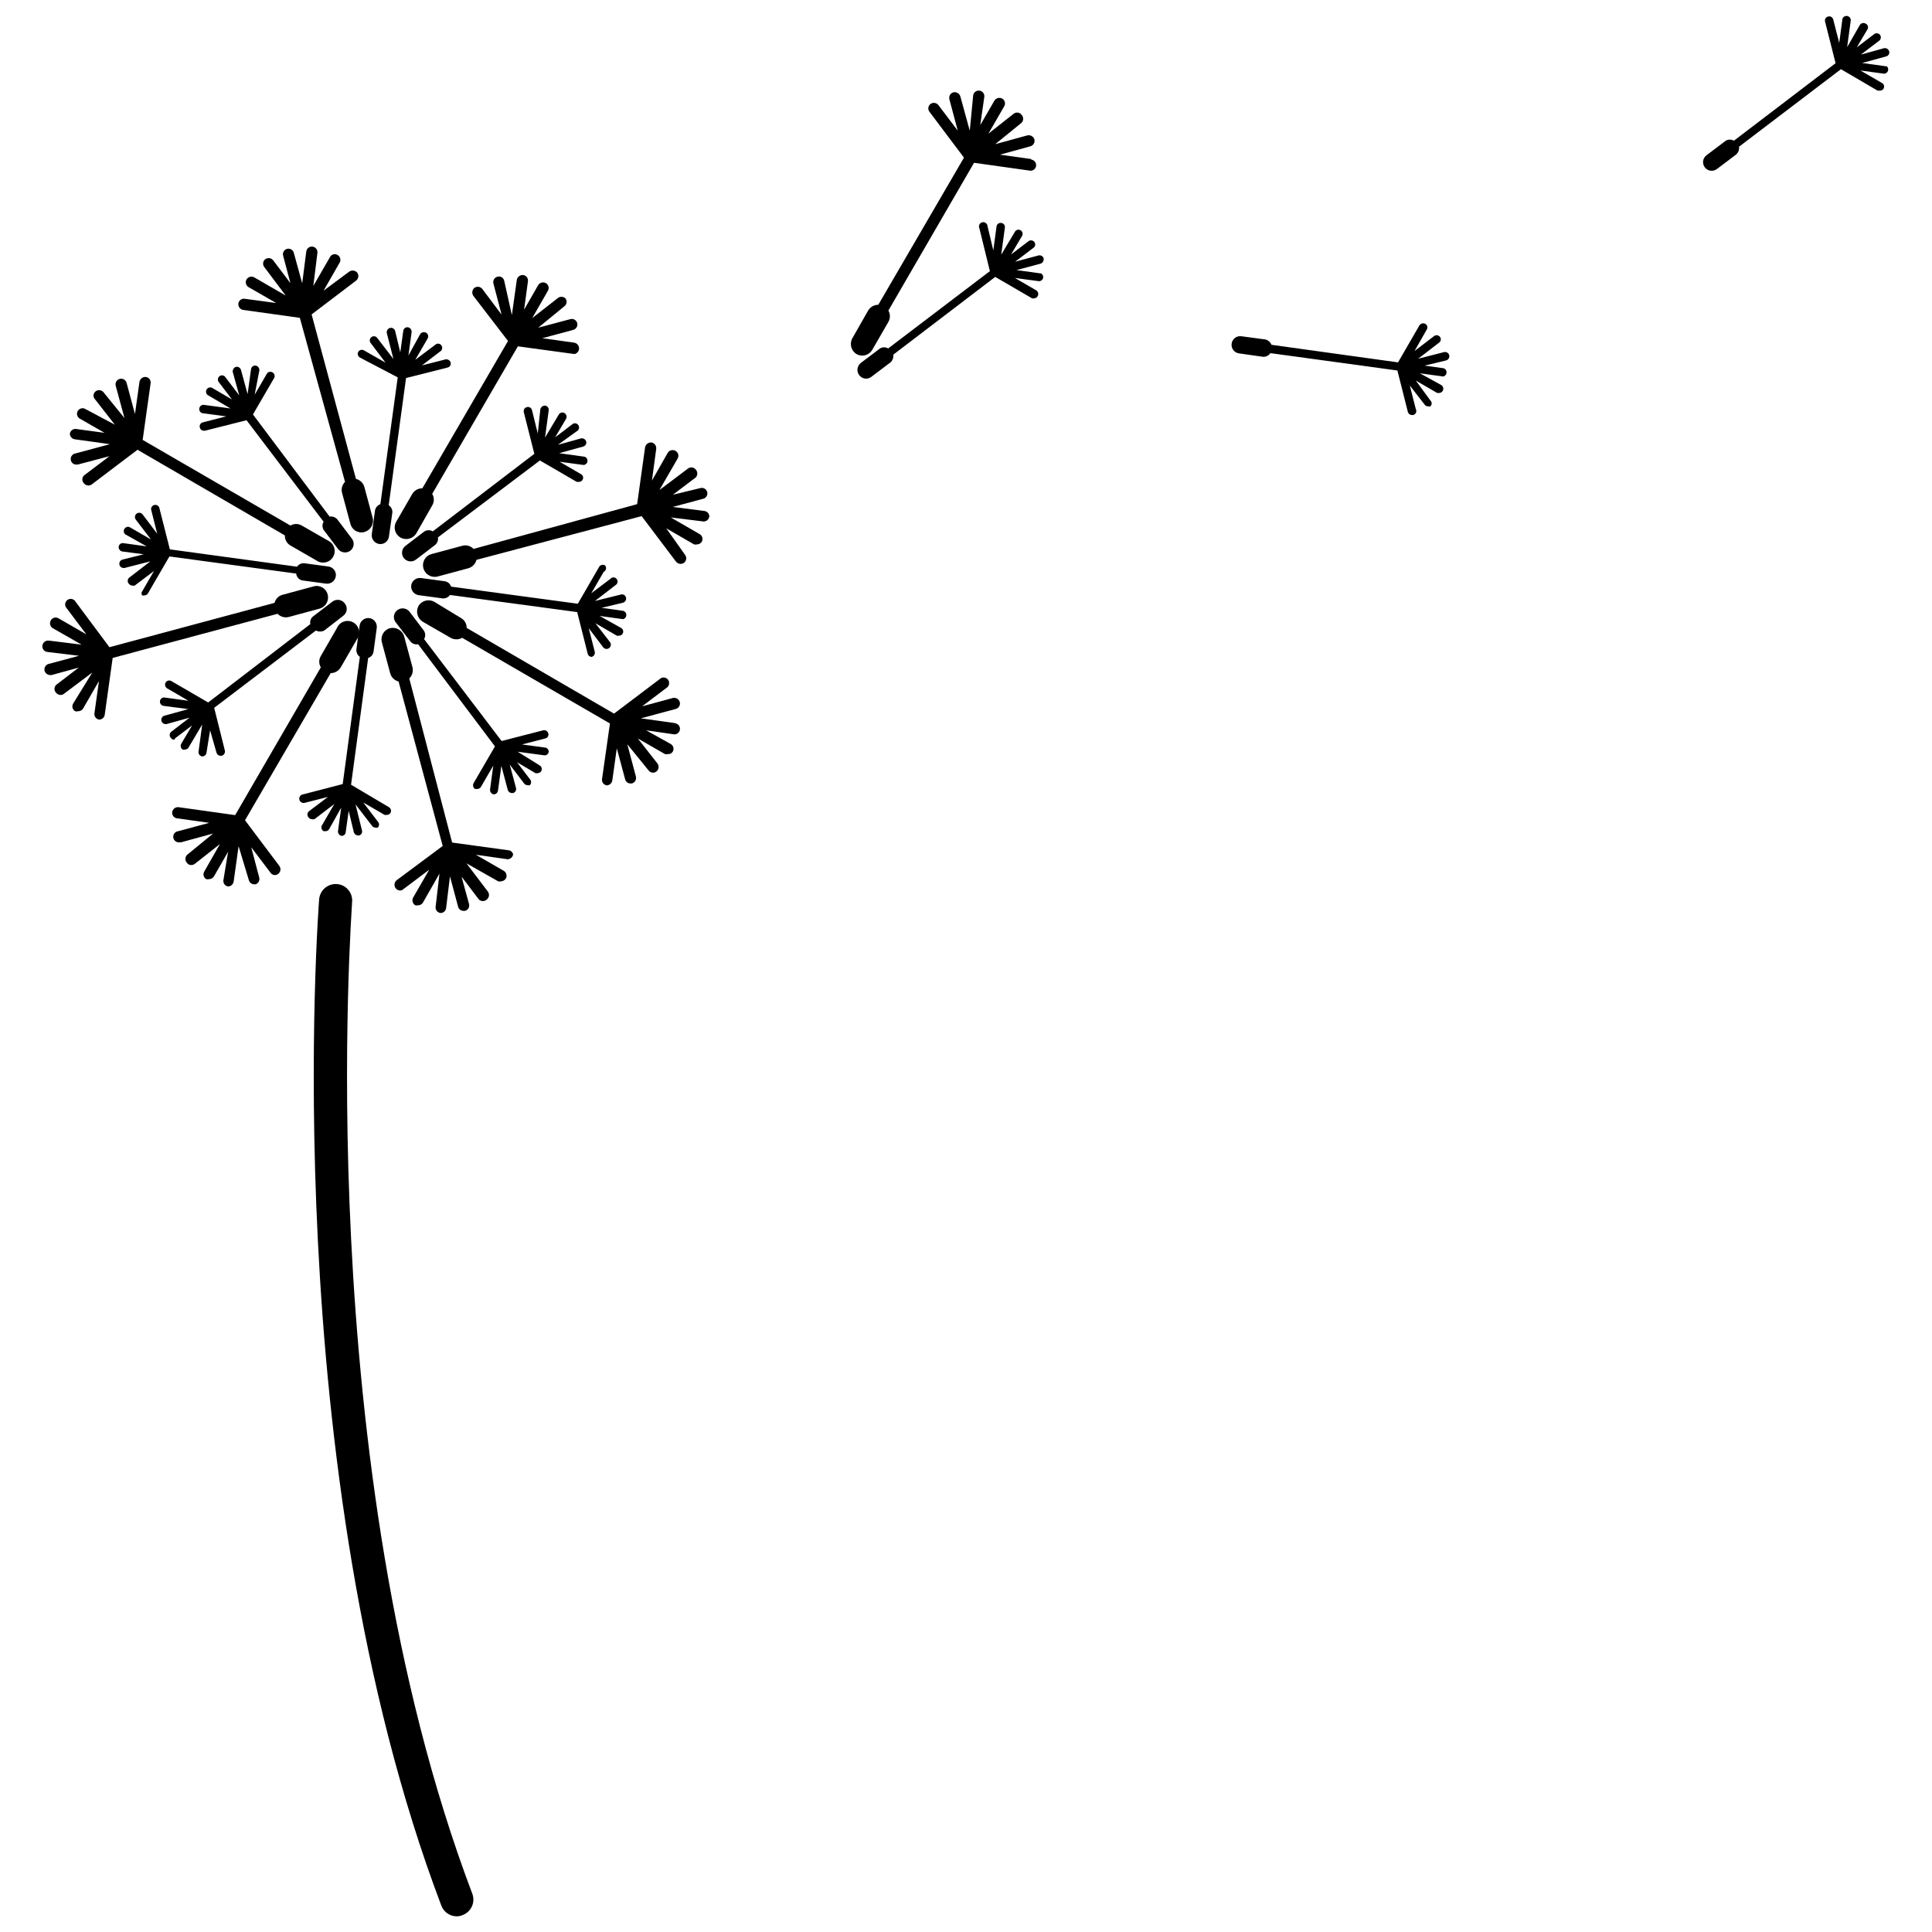 <?xml version="1.0" encoding="UTF-8"?>
<!-- The Best Svg Icon site in the world: iconSvg.co, Visit us! https://iconsvg.co -->
<svg width="800px" height="800px" version="1.1" viewBox="144 144 512 512" xmlns="http://www.w3.org/2000/svg">
 <defs>
  <clipPath id="b">
   <path d="m227 378h43v273.9h-43z"/>
  </clipPath>
  <clipPath id="a">
   <path d="m595 148.09h50v41.906h-50z"/>
  </clipPath>
 </defs>
 <g clip-path="url(#b)">
  <path d="m265.07 651.85c-1.809 0.004-3.43-1.102-4.09-2.781-43.984-115.89-32.52-265.16-32.406-266.75 0.211-2.426 2.344-4.227 4.769-4.031 2.394 0.211 4.168 2.316 3.973 4.711 0 1.477-11.352 148.81 31.84 262.83v0.004c0.422 1.09 0.391 2.305-0.09 3.371s-1.367 1.895-2.465 2.305c-0.48 0.219-1.004 0.336-1.531 0.34z"/>
 </g>
 <path d="m527.21 241.68-5.676-0.793 5.676-1.363v-0.004c0.609-0.141 0.992-0.75 0.852-1.359-0.141-0.613-0.754-0.992-1.363-0.852l-6.867 1.758 5.676-4.371c0.203-0.199 0.32-0.477 0.32-0.766 0-0.285-0.117-0.562-0.32-0.766-0.441-0.434-1.148-0.434-1.59 0l-5.051 3.859 3.234-5.676c0.164-0.25 0.211-0.562 0.137-0.852-0.074-0.293-0.27-0.539-0.535-0.68-0.535-0.273-1.195-0.105-1.531 0.398l-5.676 9.82-33.543-4.656c-0.277-0.715-0.895-1.246-1.645-1.418l-6.356-0.852c-0.605-0.082-1.215 0.082-1.695 0.457-0.477 0.375-0.789 0.926-0.859 1.527-0.168 1.238 0.695 2.379 1.93 2.555l6.356 0.906c0.789 0.059 1.543-0.309 1.988-0.965l33.656 4.598 2.781 11.012c0.145 0.473 0.582 0.793 1.078 0.793h0.285-0.004c0.344-0.062 0.633-0.289 0.777-0.605 0.145-0.312 0.133-0.68-0.039-0.98l-1.59-6.242 3.918 5.051v-0.004c0.18 0.293 0.508 0.469 0.852 0.457 0.219 0.086 0.461 0.086 0.68 0 0.219-0.195 0.348-0.473 0.348-0.766 0-0.297-0.129-0.574-0.348-0.77l-3.859-5.277 5.676 3.293h0.512c0.5-0.012 0.934-0.355 1.066-0.84 0.129-0.484-0.074-0.996-0.5-1.262l-5.676-3.121 6.188 0.852c0.516-0.117 0.883-0.578 0.883-1.105 0-0.531-0.367-0.988-0.883-1.105z"/>
 <g clip-path="url(#a)">
  <path d="m644.07 161.6-6.582-0.906 6.414-1.758v-0.004c0.281-0.078 0.516-0.27 0.656-0.523 0.141-0.258 0.168-0.559 0.082-0.84-0.191-0.57-0.773-0.91-1.363-0.793l-6.129 1.703 4.996-3.801-0.004-0.004c0.398-0.434 0.398-1.098 0-1.531-0.441-0.434-1.148-0.434-1.59 0l-4.484 3.406 2.894-4.883h0.004c0.113-0.262 0.117-0.559 0.008-0.824-0.105-0.27-0.312-0.48-0.578-0.594-0.531-0.305-1.211-0.129-1.531 0.398l-3.348 5.844 0.965-7.152v0.004c-0.008-0.555-0.414-1.023-0.965-1.109-0.547-0.086-1.078 0.238-1.25 0.766l-0.852 6.359-1.59-6.188c-0.066-0.293-0.25-0.543-0.508-0.691-0.258-0.152-0.566-0.188-0.852-0.102-0.293 0.066-0.543 0.25-0.695 0.508-0.148 0.258-0.188 0.566-0.102 0.852l2.781 11.012-26.957 20.547c-0.664-0.398-1.492-0.398-2.156 0l-5.109 3.859c-1.004 0.766-1.191 2.203-0.426 3.203 0.77 1.004 2.203 1.195 3.207 0.426l5.109-3.859c0.574-0.512 0.855-1.281 0.738-2.043l27.016-20.547 9.703 5.676h0.566v0.004c0.52 0.043 0.996-0.285 1.133-0.785 0.141-0.504-0.098-1.031-0.562-1.258l-5.676-3.293 6.301 0.852h-0.004c0.445-0.027 0.832-0.312 0.992-0.727 0.156-0.418 0.059-0.887-0.254-1.203z"/>
 </g>
 <path d="m417.51 186.18-8.512-1.191 8.059-2.215c0.785-0.219 1.258-1.02 1.078-1.816-0.246-0.793-1.062-1.262-1.875-1.078l-8.512 2.328 6.981-5.676c0.555-0.59 0.555-1.508 0-2.098-0.238-0.324-0.594-0.535-0.988-0.59-0.398-0.051-0.797 0.059-1.113 0.305l-6.695 5.277 4.199-7.266c0.203-0.344 0.258-0.754 0.148-1.141-0.105-0.387-0.363-0.711-0.715-0.902-0.723-0.387-1.625-0.137-2.043 0.57l-3.746 6.469 1.078-7.492c0.047-0.391-0.062-0.785-0.309-1.094-0.246-0.312-0.605-0.508-0.996-0.551-0.797-0.102-1.531 0.453-1.648 1.246l-0.906 9.367-2.496-9.082c-0.246-0.793-1.062-1.266-1.875-1.078-0.789 0.246-1.242 1.074-1.02 1.871l2.211 8.289-5.109-6.754h0.004c-0.496-0.66-1.422-0.812-2.102-0.34-0.32 0.234-0.531 0.594-0.586 0.988-0.055 0.395 0.055 0.797 0.301 1.109l9.137 12.145-22.703 38.992h0.004c-1.086-0.004-2.094 0.555-2.668 1.477l-4.199 7.379v-0.004c-0.832 1.465-0.355 3.32 1.078 4.203 0.707 0.406 1.547 0.52 2.336 0.305 0.789-0.211 1.461-0.73 1.863-1.441l4.258-7.379c0.535-0.93 0.535-2.078 0-3.008l22.703-39.16 14.984 2.102h-0.004c0.816 0 1.477-0.66 1.477-1.477s-0.66-1.477-1.477-1.477z"/>
 <path d="m419.95 216.48-6.582-0.906 6.414-1.703-0.004-0.004c0.578-0.211 0.918-0.812 0.793-1.418-0.188-0.594-0.82-0.922-1.418-0.738l-6.129 1.645 4.996-3.801c0.203-0.203 0.316-0.477 0.316-0.766 0-0.289-0.113-0.562-0.316-0.766-0.441-0.434-1.148-0.434-1.59 0l-4.484 3.406 2.894-4.883c0.164-0.254 0.211-0.562 0.137-0.852-0.074-0.293-0.27-0.539-0.535-0.68-0.246-0.145-0.543-0.184-0.82-0.109-0.277 0.074-0.512 0.258-0.652 0.504l-3.633 6.074 0.965-7.152c0.047-0.293-0.027-0.598-0.211-0.832-0.184-0.238-0.457-0.387-0.754-0.414-0.297-0.051-0.598 0.027-0.836 0.211-0.238 0.184-0.387 0.453-0.414 0.754l-0.852 6.301-1.531-6.414c-0.023-0.34-0.195-0.648-0.473-0.844-0.273-0.199-0.621-0.262-0.949-0.176s-0.598 0.312-0.742 0.621c-0.141 0.305-0.141 0.66 0.008 0.965l2.781 11.352-26.957 20.488h-0.004c-0.664-0.398-1.492-0.398-2.156 0l-5.109 3.859h0.004c-0.992 0.789-1.172 2.227-0.398 3.234 0.359 0.48 0.898 0.801 1.496 0.887 0.594 0.082 1.199-0.07 1.68-0.434l5.109-3.859c0.57-0.516 0.844-1.281 0.738-2.043l27.016-20.602 9.762 5.676c0.184 0.059 0.383 0.059 0.566 0 0.383-0.016 0.727-0.23 0.91-0.566 0.312-0.52 0.164-1.195-0.344-1.535l-5.676-3.293 6.356 0.852 0.004 0.004c0.566 0.004 1.051-0.406 1.133-0.965 0.035-0.426-0.16-0.836-0.508-1.078z"/>
 <path d="m208.42 226.13 15.039 2.102 11.977 43.469c-0.762 0.758-1.062 1.859-0.793 2.894l2.215 8.23c0.199 0.789 0.707 1.465 1.414 1.871 0.707 0.406 1.547 0.512 2.332 0.285 1.605-0.469 2.555-2.121 2.156-3.746l-2.215-8.23v0.004c-0.312-1.047-1.156-1.844-2.215-2.102l-11.75-43.586 11.809-8.969c0.641-0.512 0.766-1.438 0.285-2.098-0.527-0.617-1.434-0.738-2.102-0.285l-6.812 5.051 4.258-7.434c0.395-0.691 0.168-1.57-0.512-1.988-0.332-0.223-0.746-0.297-1.133-0.199-0.391 0.098-0.719 0.355-0.91 0.711l-4.426 7.66 1.078-8.738c0.109-0.816-0.461-1.566-1.277-1.676-0.812-0.109-1.562 0.461-1.672 1.277l-1.078 8.457-2.215-8.059c-0.094-0.387-0.34-0.719-0.68-0.922-0.344-0.203-0.754-0.262-1.137-0.156-0.781 0.219-1.238 1.031-1.023 1.816l1.93 7.266-4.539-6.016v-0.004c-0.492-0.66-1.422-0.809-2.098-0.34-0.324 0.238-0.535 0.594-0.59 0.992-0.051 0.395 0.059 0.793 0.305 1.109l5.676 7.547-8.344-4.824c-0.723-0.406-1.637-0.152-2.043 0.566-0.406 0.723-0.152 1.637 0.566 2.043l7.32 4.199-8.398-1.137v0.004c-0.797-0.102-1.527 0.453-1.645 1.25-0.105 0.809 0.445 1.559 1.246 1.703z"/>
 <path d="m279.08 369.38-15.266-2.098-11.352-43.477c0.781-0.766 1.105-1.887 0.852-2.949l-2.215-8.23c-0.492-1.59-2.125-2.527-3.746-2.156-1.625 0.441-2.59 2.117-2.156 3.746l2.215 8.23c0.293 1.062 1.141 1.887 2.215 2.156l11.691 43.586-12.203 9.082c-0.5 0.402-0.695 1.07-0.492 1.676 0.203 0.605 0.762 1.023 1.398 1.047 0.316 0 0.621-0.121 0.852-0.34l6.867-5.164-4.258 7.379h0.004c-0.391 0.723-0.141 1.621 0.566 2.043 0.242 0.051 0.496 0.051 0.738 0 0.535 0.008 1.035-0.273 1.305-0.738l4.371-7.66-1.023 8.797v-0.004c-0.047 0.395 0.062 0.789 0.309 1.098s0.605 0.508 0.996 0.551c0.754 0.004 1.391-0.559 1.477-1.309l1.023-8.398 2.156 8.059c0.176 0.637 0.758 1.078 1.418 1.078h0.398c0.387-0.094 0.719-0.336 0.922-0.68 0.203-0.34 0.258-0.75 0.156-1.137l-1.988-7.266 4.598 6.074c0.59 0.555 1.512 0.555 2.102 0 0.641-0.512 0.766-1.434 0.281-2.098l-5.676-7.492 8.398 4.766h0.004c0.238 0.082 0.496 0.082 0.738 0 0.531-0.012 1.02-0.289 1.305-0.738 0.387-0.723 0.137-1.621-0.57-2.043l-7.379-4.258 8.398 1.191 0.004 0.004c0.742-0.02 1.367-0.57 1.477-1.305-0.117-0.469-0.457-0.852-0.91-1.023z"/>
 <path d="m330.73 279.42-8.457-1.078 8.059-2.156c0.387-0.094 0.719-0.336 0.922-0.68s0.258-0.75 0.156-1.137c-0.219-0.781-1.031-1.238-1.816-1.02l-7.266 1.758 6.074-4.598c0.52-0.582 0.52-1.461 0-2.043-0.238-0.32-0.594-0.531-0.988-0.586-0.398-0.051-0.797 0.055-1.109 0.305l-7.547 5.676 4.824-8.344h-0.004c0.203-0.344 0.258-0.758 0.148-1.145-0.105-0.383-0.363-0.707-0.715-0.898-0.711-0.398-1.605-0.176-2.043 0.512l-4.199 7.379 1.137-8.398-0.004-0.004c0.105-0.809-0.445-1.559-1.246-1.703-0.82-0.07-1.559 0.496-1.703 1.305l-2.102 15.039-43.359 11.863c-0.742-0.781-1.848-1.105-2.894-0.852l-8.23 2.215c-0.793 0.211-1.469 0.734-1.875 1.449s-0.508 1.562-0.281 2.352c0.469 1.609 2.121 2.559 3.746 2.156l8.23-2.215v0.004c1.031-0.332 1.82-1.168 2.098-2.215l43.758-11.578 9.137 12.09c0.297 0.352 0.734 0.559 1.195 0.566 0.32-0.016 0.633-0.113 0.906-0.285 0.641-0.508 0.766-1.434 0.285-2.098l-4.996-7.039 7.379 4.258c0.242 0.059 0.496 0.059 0.738 0 0.535 0.012 1.035-0.273 1.305-0.738 0.383-0.707 0.129-1.59-0.566-1.984l-7.66-4.426 8.738 1.078v-0.004c0.742-0.02 1.363-0.566 1.473-1.305 0.012-0.734-0.523-1.363-1.246-1.477z"/>
 <path d="m217.56 306.66c0.758 0.793 1.883 1.117 2.949 0.852l8.172-2.215v0.004c1.629-0.445 2.594-2.117 2.156-3.746-0.195-0.789-0.707-1.465-1.414-1.871s-1.547-0.512-2.328-0.285l-8.172 2.215-0.004-0.004c-1.062 0.266-1.891 1.094-2.156 2.156l-43.758 11.75-8.965-12.031c-0.207-0.379-0.566-0.648-0.984-0.742-0.422-0.09-0.863 0.008-1.203 0.266-0.344 0.262-0.559 0.656-0.586 1.086-0.027 0.43 0.137 0.848 0.445 1.148l5.164 6.867-7.379-4.258v0.004c-0.344-0.203-0.754-0.258-1.141-0.152-0.387 0.109-0.711 0.367-0.902 0.719-0.398 0.707-0.172 1.605 0.512 2.043l7.664 4.371-8.738-1.078h-0.004c-0.809-0.07-1.527 0.5-1.645 1.305-0.066 0.391 0.031 0.793 0.266 1.113 0.234 0.32 0.59 0.531 0.98 0.59l8.457 1.023-8.059 2.156v-0.004c-0.785 0.223-1.262 1.02-1.078 1.816 0.195 0.656 0.789 1.117 1.477 1.137h0.395l7.207-1.988-6.016 4.598h0.004c-0.281 0.277-0.441 0.656-0.441 1.051 0 0.395 0.16 0.773 0.441 1.051 0.293 0.352 0.73 0.559 1.191 0.566 0.305-0.008 0.602-0.105 0.852-0.285l7.547-5.676-5.109 8.289c-0.383 0.703-0.129 1.59 0.57 1.984 0.238 0.074 0.496 0.074 0.738 0 0.508 0.016 0.992-0.219 1.305-0.625l4.258-7.379-1.195 8.516c-0.062 0.391 0.031 0.793 0.266 1.113 0.234 0.32 0.59 0.535 0.984 0.59 0.754 0.004 1.387-0.559 1.477-1.305l2.102-15.039z"/>
 <path d="m278.63 234.36-22.703 39.047c-1.086-0.016-2.102 0.547-2.664 1.477l-4.258 7.379c-0.41 0.707-0.52 1.547-0.309 2.336 0.215 0.789 0.734 1.461 1.441 1.863 1.477 0.82 3.34 0.316 4.203-1.137l4.199-7.379v0.004c0.57-0.941 0.57-2.125 0-3.066l22.703-39.105 14.984 2.043-0.004 0.004c0.719-0.141 1.238-0.773 1.238-1.504 0-0.734-0.52-1.367-1.238-1.504l-8.512-1.191 8.23-2.215h-0.004c0.785-0.223 1.242-1.035 1.023-1.816-0.219-0.785-1.031-1.242-1.816-1.023l-8.512 2.269 6.926-5.676-0.004 0.004c0.32-0.238 0.535-0.598 0.586-0.992 0.055-0.395-0.055-0.797-0.301-1.109-0.59-0.555-1.512-0.555-2.102 0l-6.695 5.223 4.144-7.207-0.004-0.004c0.207-0.336 0.27-0.742 0.176-1.125-0.098-0.387-0.344-0.715-0.684-0.918-0.711-0.398-1.605-0.172-2.043 0.512l-3.746 6.527 1.023-7.492h-0.004c0.066-0.391-0.031-0.793-0.266-1.113s-0.59-0.531-0.98-0.59c-0.82-0.07-1.559 0.496-1.703 1.305l-1.305 9.309-2.043-9.137c-0.094-0.383-0.34-0.715-0.688-0.906-0.344-0.195-0.754-0.238-1.129-0.113-0.785 0.219-1.242 1.031-1.023 1.812l2.156 8.23-5.109-6.809h0.004c-0.512-0.641-1.438-0.766-2.102-0.285-0.617 0.527-0.738 1.43-0.285 2.102z"/>
 <path d="m208.93 361.38 22.703-38.992c1.098-0.008 2.109-0.59 2.668-1.531l4.258-7.379h-0.004c0.539-0.703 0.742-1.602 0.566-2.469-0.176-0.867-0.715-1.613-1.484-2.051s-1.688-0.523-2.523-0.234c-0.836 0.289-1.504 0.926-1.836 1.746l-4.258 7.379h0.004c-0.562 0.922-0.562 2.082 0 3.008l-22.703 39.16-14.984-2.102c-0.828-0.102-1.586 0.48-1.703 1.305-0.047 0.395 0.066 0.789 0.309 1.098 0.246 0.309 0.605 0.508 1 0.551l8.512 1.191-8.23 2.215c-0.812 0.094-1.398 0.828-1.305 1.645 0.094 0.812 0.832 1.398 1.645 1.305h0.398l8.512-2.328-6.926 5.676h0.004c-0.555 0.59-0.555 1.512 0 2.102 0.254 0.371 0.684 0.586 1.133 0.566 0.328 0 0.645-0.098 0.91-0.285l6.695-5.277-4.144 7.266h0.004c-0.207 0.336-0.27 0.746-0.176 1.129 0.098 0.383 0.344 0.715 0.684 0.914 0.246 0.051 0.496 0.051 0.738 0 0.531-0.012 1.023-0.289 1.309-0.738l3.746-6.527-1.25 7.551c-0.102 0.797 0.453 1.527 1.246 1.645 0.746-0.02 1.367-0.57 1.477-1.305l1.305-9.363 2.727 9.023c0.176 0.637 0.758 1.074 1.418 1.078h0.398c0.664-0.258 1.062-0.941 0.965-1.648l-2.156-8.172 5.109 6.754h-0.004c0.273 0.387 0.719 0.621 1.191 0.625 0.551-0.027 1.043-0.352 1.289-0.844 0.25-0.496 0.211-1.082-0.098-1.539z"/>
 <path d="m323.18 335.67-9.363-1.305 9.309-2.5c0.781-0.219 1.238-1.031 1.02-1.816s-1.02-1.258-1.816-1.078l-8.172 2.215 6.754-5.109c0.555-0.59 0.555-1.508 0-2.098-0.277-0.281-0.656-0.441-1.051-0.441s-0.77 0.16-1.047 0.441l-12.09 9.137-39.047-22.703c0.02-1.074-0.547-2.074-1.477-2.609l-7.094-4.312c-1.461-0.832-3.32-0.355-4.199 1.078-0.789 1.48-0.293 3.316 1.133 4.199l7.379 4.258c0.953 0.535 2.113 0.535 3.066 0l39.16 22.703-2.102 14.754c-0.102 0.797 0.453 1.527 1.25 1.645 0.742-0.02 1.367-0.57 1.477-1.305l1.191-8.512 2.215 8.23-0.004-0.004c0.16 0.652 0.754 1.102 1.422 1.082h0.398-0.004c0.793-0.246 1.246-1.078 1.023-1.875l-2.269-8.512 5.676 6.981c0.297 0.352 0.73 0.559 1.191 0.566 0.559-0.035 1.055-0.375 1.293-0.883 0.234-0.508 0.176-1.105-0.16-1.559l-5.223-6.641 7.207 4.144h0.004c0.262 0.055 0.531 0.055 0.793 0 0.5 0.039 0.98-0.203 1.25-0.625 0.207-0.336 0.27-0.742 0.172-1.129-0.094-0.383-0.34-0.711-0.684-0.914l-6.527-3.633 7.492 1.078c0.816 0 1.477-0.66 1.477-1.473 0-0.816-0.66-1.477-1.477-1.477z"/>
 <path d="m163.76 260.41 9.363 1.305-9.309 2.496 0.004 0.004c-0.785 0.219-1.242 1.031-1.023 1.816 0.16 0.648 0.75 1.098 1.418 1.078h0.398l8.398-2.215-6.754 5.109c-0.281 0.277-0.438 0.652-0.438 1.047s0.156 0.773 0.438 1.051c0.297 0.355 0.73 0.562 1.191 0.566 0.309-0.004 0.605-0.105 0.852-0.281l12.145-9.195 39.047 22.703h0.004c-0.043 1.094 0.527 2.121 1.473 2.668l7.379 4.258v-0.004c1.438 0.668 3.144 0.129 3.938-1.242 0.797-1.367 0.418-3.117-0.871-4.035l-7.434-4.258h-0.004c-0.922-0.559-2.082-0.559-3.008 0l-39.16-22.703 2.102-14.984v0.004c0.066-0.391-0.031-0.793-0.266-1.113s-0.59-0.535-0.984-0.59c-0.82-0.07-1.559 0.496-1.703 1.305l-1.191 8.512-2.215-8.23 0.004 0.004c-0.207-0.801-1.02-1.281-1.816-1.078-0.801 0.203-1.285 1.016-1.078 1.816l2.328 8.57-5.676-6.981h-0.004c-0.59-0.555-1.508-0.555-2.098 0-0.277 0.266-0.434 0.637-0.434 1.02 0 0.387 0.156 0.754 0.434 1.023l5.223 6.695-7.777-4.141c-0.34-0.215-0.75-0.277-1.137-0.18-0.391 0.098-0.723 0.348-0.922 0.691-0.199 0.348-0.25 0.758-0.141 1.145 0.109 0.383 0.371 0.707 0.723 0.895l6.527 3.746-7.547-1.023v0.004c-0.797-0.102-1.531 0.453-1.648 1.246 0.016 0.727 0.535 1.344 1.25 1.477z"/>
 <path d="m181.69 301.79c0.188 0.051 0.383 0.051 0.57 0 0.402 0.004 0.773-0.215 0.965-0.566l5.676-9.762 33.598 4.539c0.078 0.887 0.719 1.621 1.59 1.816l6.301 0.852h-0.004c1.27 0.168 2.438-0.719 2.613-1.988 0.078-0.602-0.086-1.211-0.461-1.691-0.371-0.48-0.922-0.789-1.527-0.863l-6.301-0.852v0.004c-0.781-0.109-1.555 0.246-1.984 0.906l-33.711-4.598-2.781-10.953c-0.066-0.293-0.25-0.543-0.512-0.691-0.258-0.152-0.566-0.188-0.852-0.102-0.277 0.066-0.52 0.242-0.668 0.484-0.148 0.246-0.195 0.543-0.129 0.82l1.59 6.301-3.859-5.109c-0.375-0.5-1.086-0.602-1.59-0.227-0.5 0.375-0.602 1.086-0.227 1.59l4.031 5.277-5.676-3.293c-0.52-0.199-1.102 0.008-1.383 0.484-0.281 0.48-0.176 1.09 0.246 1.445l5.676 3.18-6.188-0.852h0.004c-0.297-0.051-0.598 0.027-0.836 0.211-0.234 0.184-0.387 0.457-0.414 0.754-0.039 0.598 0.375 1.133 0.965 1.246l5.676 0.738-5.676 1.418v0.004c-0.52 0.168-0.848 0.68-0.777 1.223 0.07 0.543 0.516 0.957 1.062 0.988h0.285l6.867-1.758-5.676 4.371h-0.004c-0.43 0.441-0.43 1.145 0 1.586 0.199 0.277 0.512 0.445 0.852 0.457 0.223 0.066 0.461 0.066 0.684 0l5.109-3.859-3.293 5.676c-0.043 0.273 0.016 0.559 0.168 0.793z"/>
 <path d="m304.34 293.84c-0.52-0.316-1.195-0.164-1.535 0.34l-5.676 9.82-33.598-4.539v-0.004c-0.23-0.75-0.871-1.301-1.645-1.418l-6.301-0.852c-1.25-0.172-2.406 0.688-2.609 1.93-0.168 1.27 0.719 2.434 1.984 2.609l6.301 0.852c0.777 0.082 1.539-0.266 1.988-0.906l33.711 4.539 2.781 11.012c0.109 0.504 0.562 0.863 1.078 0.852 0.59-0.168 0.941-0.77 0.793-1.363l-1.59-6.242 3.859 5.109h0.004c0.223 0.262 0.559 0.41 0.906 0.395 0.41-0.012 0.781-0.25 0.969-0.613s0.164-0.801-0.062-1.145l-3.914-5.051 5.676 3.293v-0.004c0.184 0.055 0.383 0.055 0.566 0 0.391 0.02 0.762-0.176 0.965-0.508 0.164-0.254 0.211-0.562 0.137-0.855-0.074-0.289-0.27-0.535-0.535-0.68l-5.676-3.18 6.188 0.852v0.004c0.516-0.117 0.883-0.578 0.883-1.109 0-0.527-0.367-0.988-0.883-1.105l-5.676-0.793 5.676-1.363c0.59-0.168 0.941-0.77 0.797-1.363-0.066-0.289-0.25-0.543-0.512-0.691-0.258-0.152-0.566-0.188-0.852-0.102l-6.867 1.703 5.676-4.371c0.203-0.203 0.32-0.48 0.32-0.766 0-0.289-0.117-0.562-0.32-0.766-0.195-0.223-0.473-0.348-0.766-0.348s-0.574 0.125-0.77 0.348l-5.109 3.859 3.293-5.676h0.004c0.309-0.145 0.531-0.43 0.598-0.766 0.066-0.336-0.027-0.684-0.258-0.938z"/>
 <path d="m249.4 244.01-4.598 33.598v0.004c-0.73 0.262-1.27 0.887-1.422 1.645l-0.852 6.301h0.004c-0.172 1.266 0.719 2.434 1.984 2.609 0.602 0.078 1.215-0.086 1.691-0.457 0.48-0.375 0.793-0.926 0.863-1.531l0.906-6.301v0.004c0.07-0.789-0.301-1.555-0.965-1.988l4.598-33.711 11.012-2.781c0.289-0.066 0.543-0.25 0.691-0.508 0.152-0.258 0.188-0.566 0.102-0.855-0.188-0.57-0.773-0.91-1.359-0.793l-6.242 1.59 5.051-3.859h-0.004c0.434-0.441 0.434-1.148 0-1.59-0.199-0.207-0.477-0.32-0.766-0.32-0.285 0-0.562 0.113-0.766 0.32l-5.277 3.973 3.293-5.676c0.293-0.551 0.09-1.234-0.457-1.531-0.535-0.277-1.195-0.105-1.531 0.395l-3.121 5.676 0.852-6.242c0.039-0.602-0.375-1.137-0.965-1.25-0.297-0.047-0.598 0.031-0.836 0.211-0.234 0.184-0.387 0.457-0.414 0.754l-0.793 5.676-1.363-5.676c-0.164-0.586-0.766-0.938-1.363-0.793-0.59 0.164-0.961 0.758-0.848 1.363l1.758 6.867-4.371-5.676c-0.203-0.223-0.492-0.352-0.793-0.352-0.305 0-0.59 0.129-0.797 0.352-0.203 0.203-0.316 0.477-0.316 0.766s0.113 0.562 0.316 0.766l3.859 5.109-5.676-3.234c-0.52-0.316-1.191-0.168-1.531 0.34-0.305 0.531-0.129 1.211 0.398 1.531z"/>
 <path d="m237.03 351.96 4.539-33.598 0.004-0.004c0.746-0.23 1.301-0.867 1.418-1.645l0.852-6.301c0.168-1.246-0.688-2.406-1.93-2.609-1.27-0.168-2.438 0.719-2.613 1.988l-0.852 6.301v-0.004c-0.066 0.777 0.277 1.531 0.91 1.988l-4.539 33.711-10.727 2.781c-0.523 0.168-0.848 0.684-0.777 1.227 0.066 0.539 0.516 0.957 1.059 0.988h0.285l6.242-1.59-5.109 3.859c-0.43 0.441-0.43 1.148 0 1.59 0.199 0.277 0.512 0.445 0.852 0.453 0.227 0.055 0.457 0.055 0.684 0l5.277-4.031-3.293 5.676c-0.293 0.551-0.09 1.234 0.453 1.535h0.512c0.402 0.004 0.773-0.215 0.965-0.57l3.18-5.676-0.852 6.242v0.004c-0.039 0.598 0.375 1.133 0.965 1.246 0.555 0.004 1.02-0.414 1.078-0.965l0.793-5.676 1.363 5.676c0.145 0.484 0.574 0.824 1.078 0.852h0.285c0.289-0.066 0.543-0.25 0.691-0.508 0.152-0.258 0.188-0.566 0.102-0.855l-1.703-6.867 4.371 5.676c0.195 0.277 0.512 0.445 0.852 0.457 0.219 0.086 0.461 0.086 0.68 0 0.434-0.441 0.434-1.148 0-1.59l-3.859-5.051 5.676 3.293h0.566l0.004-0.004c0.383-0.004 0.742-0.195 0.965-0.508 0.301-0.535 0.125-1.215-0.398-1.535z"/>
 <path d="m197.58 253.49 6.356 0.852-6.188 1.59 0.004-0.004c-0.293 0.066-0.543 0.25-0.691 0.512-0.152 0.258-0.188 0.566-0.102 0.852 0.105 0.508 0.559 0.863 1.078 0.852h0.285l11.012-2.781 20.426 26.902c-0.395 0.664-0.395 1.492 0 2.156l3.859 5.109c0.793 0.988 2.231 1.168 3.238 0.395 0.984-0.77 1.16-2.188 0.395-3.176l-3.859-5.109c-0.512-0.578-1.281-0.855-2.043-0.738l-20.316-27.07 5.676-9.762c0.195-0.52-0.008-1.102-0.484-1.383-0.48-0.281-1.09-0.176-1.445 0.246l-3.293 5.676 1.25-6.469c0.039-0.602-0.375-1.137-0.965-1.25-0.297-0.047-0.598 0.027-0.836 0.211-0.234 0.184-0.387 0.457-0.414 0.754l-0.906 6.582-1.758-6.414-0.004 0.004c-0.164-0.59-0.766-0.941-1.363-0.797-0.578 0.215-0.914 0.816-0.793 1.422l1.703 6.129-3.801-4.996c-0.203-0.203-0.48-0.32-0.77-0.32-0.285 0-0.562 0.117-0.766 0.32-0.434 0.441-0.434 1.148 0 1.59l3.406 4.484-5.336-3.121c-0.516-0.199-1.102 0.004-1.383 0.484-0.281 0.477-0.176 1.086 0.25 1.445l6.074 3.574-7.152-0.965c-0.555 0.008-1.027 0.414-1.109 0.961-0.086 0.551 0.238 1.078 0.766 1.254z"/>
 <path d="m288.62 342.14-6.301-0.852 6.188-1.59c0.293-0.066 0.543-0.25 0.695-0.508 0.148-0.258 0.188-0.566 0.102-0.852-0.168-0.59-0.77-0.941-1.363-0.797l-11.012 2.836-20.547-27.016 0.004 0.004c0.395-0.664 0.395-1.492 0-2.156l-3.859-5.109c-0.793-0.992-2.231-1.168-3.238-0.398-1 0.754-1.203 2.176-0.453 3.18l3.918 5.109c0.488 0.605 1.277 0.891 2.043 0.738l20.375 27.07-5.676 9.762c-0.277 0.539-0.105 1.195 0.398 1.531h0.566c0.387 0.008 0.75-0.188 0.965-0.508l3.293-5.676-0.852 6.356c-0.039 0.598 0.371 1.137 0.965 1.25 0.562 0.004 1.047-0.406 1.133-0.965l0.906-6.582 1.703 6.414 0.004-0.004c0.145 0.473 0.582 0.793 1.078 0.793h0.34c0.594-0.188 0.922-0.82 0.738-1.418l-1.645-6.129 3.801 4.996c0.195 0.273 0.512 0.441 0.852 0.453 0.219 0.082 0.461 0.082 0.68 0 0.434-0.441 0.434-1.148 0-1.59l-3.406-4.484 4.883 2.894c0.184 0.051 0.379 0.051 0.566 0 0.387 0.008 0.75-0.188 0.965-0.512 0.305-0.531 0.129-1.211-0.398-1.531l-5.844-3.633 7.152 0.965c0.551 0.004 1.02-0.414 1.078-0.965 0.016-0.5-0.312-0.945-0.797-1.078z"/>
 <path d="m297.13 258.08c0.43-0.441 0.43-1.145 0-1.586-0.203-0.207-0.48-0.32-0.77-0.32-0.285 0-0.562 0.113-0.766 0.32l-4.484 3.406 2.894-4.883c0.305-0.535 0.129-1.215-0.395-1.531-0.254-0.164-0.562-0.215-0.855-0.137-0.289 0.074-0.535 0.27-0.68 0.531l-3.633 6.074 0.965-7.152h0.004c0.102-0.609-0.301-1.188-0.91-1.305-0.613-0.043-1.168 0.367-1.305 0.965l-0.68 6.414-1.531-6.188h-0.004c-0.066-0.289-0.25-0.543-0.508-0.691-0.258-0.152-0.566-0.188-0.852-0.102-0.293 0.066-0.543 0.25-0.695 0.508-0.148 0.258-0.188 0.566-0.102 0.855l2.781 11.012-26.902 20.543c-0.684-0.398-1.527-0.398-2.211 0l-5.051 3.859c-1.004 0.766-1.195 2.203-0.426 3.207 0.766 1 2.203 1.191 3.207 0.426l5.051-3.859c0.617-0.488 0.918-1.27 0.793-2.043l27.016-20.375 9.762 5.676h0.566v-0.004c0.387 0.008 0.754-0.184 0.965-0.508 0.164-0.254 0.211-0.562 0.137-0.855-0.074-0.289-0.27-0.535-0.535-0.68l-5.676-3.293 6.301 0.852v0.004c0.555 0 1.02-0.414 1.078-0.965 0.051-0.297-0.027-0.598-0.211-0.836-0.18-0.234-0.453-0.387-0.754-0.414l-6.527-0.906 6.356-1.758 0.004-0.004c0.289-0.066 0.543-0.25 0.691-0.508 0.152-0.258 0.188-0.566 0.102-0.855-0.188-0.57-0.773-0.91-1.363-0.793l-6.129 1.703z"/>
 <path d="m190.43 339.64 4.484-3.406-2.894 4.883c-0.277 0.535-0.105 1.195 0.395 1.531 0.188 0.055 0.383 0.055 0.57 0 0.387 0.004 0.75-0.188 0.965-0.512l3.633-6.129-0.969 7.207c-0.066 0.609 0.359 1.16 0.965 1.25 0.566 0.004 1.051-0.406 1.137-0.965l0.965-5.961 1.703 5.961c0.148 0.473 0.582 0.793 1.078 0.793h0.285c0.59-0.164 0.961-0.754 0.852-1.359l-2.836-11.352 26.957-20.488h-0.004c0.695 0.363 1.523 0.363 2.215 0l5.051-3.918c1.004-0.75 1.207-2.176 0.453-3.176-0.363-0.547-0.941-0.914-1.59-1.012-0.648-0.098-1.305 0.086-1.812 0.5l-5.051 3.859c-0.621 0.48-0.906 1.277-0.738 2.043l-27.074 20.773-9.762-5.676c-0.535-0.305-1.211-0.129-1.531 0.395-0.273 0.539-0.105 1.195 0.398 1.535l5.676 3.293-6.301-0.852v-0.004c-0.289-0.047-0.582 0.02-0.816 0.191-0.234 0.172-0.391 0.43-0.434 0.719-0.047 0.301 0.027 0.609 0.207 0.855 0.184 0.246 0.457 0.406 0.758 0.449l6.527 0.852-6.356 1.758c-0.52 0.168-0.848 0.684-0.777 1.227 0.07 0.543 0.516 0.957 1.059 0.988h0.285l6.129-1.703-4.938 3.801v0.004c-0.434 0.441-0.434 1.145 0 1.586 0.195 0.277 0.512 0.445 0.852 0.457 0.121-0.113 0.219-0.25 0.285-0.398z"/>
</svg>